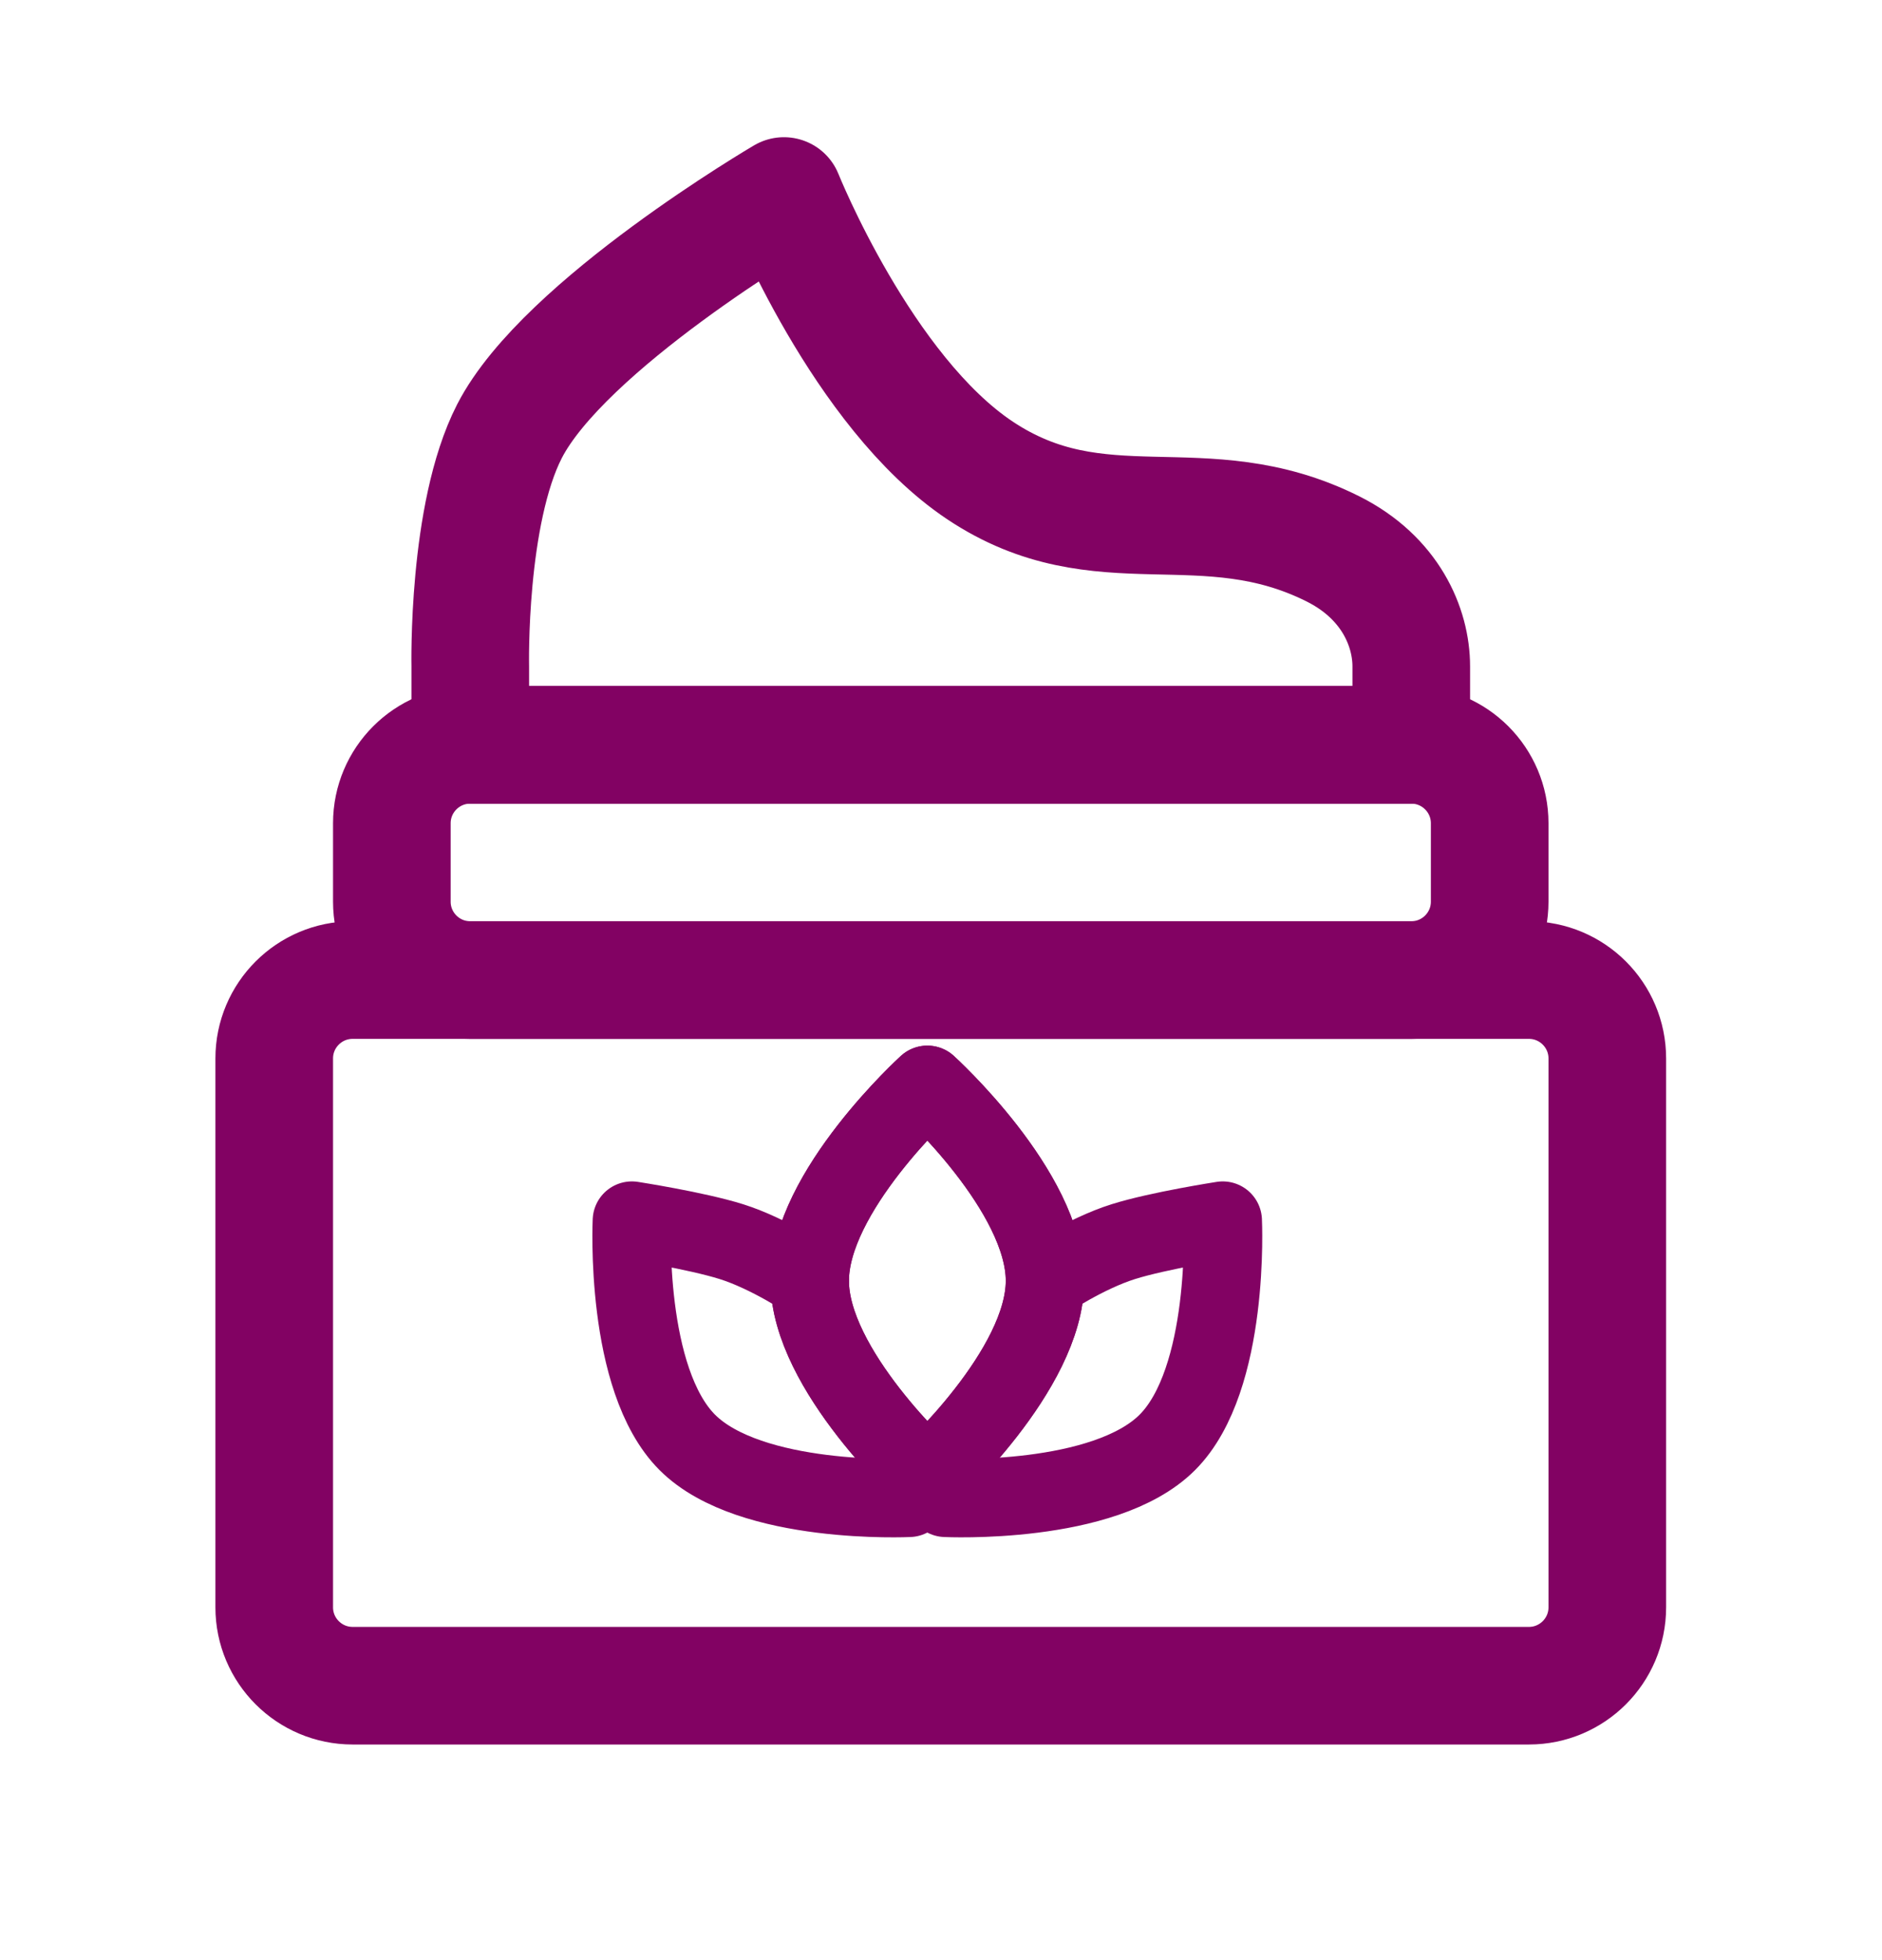 <svg xmlns="http://www.w3.org/2000/svg" width="24" height="25" viewBox="0 0 24 25" fill="none"><path d="M19.497 21.5H4.497C3.945 21.5 3.497 21.052 3.497 20.5V13.5C3.497 12.948 3.945 12.5 4.497 12.5H19.497C20.049 12.5 20.497 12.948 20.497 13.5V20.5C20.497 21.052 20.049 21.5 19.497 21.5Z" stroke="#820263" stroke-width="1.5" stroke-linecap="round" stroke-linejoin="round"></path><path d="M11.593 19.104C11.593 19.104 9.57 19.202 8.765 18.397C7.96 17.592 8.058 15.568 8.058 15.568C8.058 15.568 8.873 15.694 9.326 15.836C9.811 15.988 10.326 16.336 10.326 16.336" stroke="#820263" stroke-miterlimit="10" stroke-linecap="round" stroke-linejoin="round"></path><path d="M13.326 16.336C13.326 17.474 11.826 18.836 11.826 18.836C11.826 18.836 10.326 17.474 10.326 16.336C10.326 15.197 11.826 13.836 11.826 13.836C11.826 13.836 13.326 15.197 13.326 16.336Z" stroke="#820263" stroke-miterlimit="10" stroke-linecap="round" stroke-linejoin="round"></path><path d="M12.058 19.104C12.058 19.104 14.081 19.202 14.886 18.397C15.691 17.592 15.593 15.568 15.593 15.568C15.593 15.568 14.778 15.694 14.326 15.836C13.84 15.988 13.326 16.336 13.326 16.336" stroke="#820263" stroke-miterlimit="10" stroke-linecap="round" stroke-linejoin="round"></path><path d="M10.326 16.336C10.326 17.474 11.826 18.836 11.826 18.836C11.826 18.836 13.326 17.474 13.326 16.336C13.326 15.197 11.826 13.836 11.826 13.836C11.826 13.836 10.326 15.197 10.326 16.336Z" stroke="#820263" stroke-miterlimit="10" stroke-linecap="round" stroke-linejoin="round"></path><path d="M17.997 9.5H5.997V8.5C5.997 8.5 5.955 6.557 6.497 5.5C7.194 4.143 9.997 2.5 9.997 2.5C9.997 2.5 10.997 5 12.497 6C14.039 7.028 15.34 6.172 16.997 7C17.731 7.367 17.997 8 17.997 8.5V9.5Z" stroke="#820263" stroke-width="1.5" stroke-linecap="round" stroke-linejoin="round"></path><path d="M17.997 12.5H5.997C5.445 12.5 4.997 12.052 4.997 11.5V10.5C4.997 9.948 5.445 9.5 5.997 9.5H17.997C18.549 9.5 18.997 9.948 18.997 10.5V11.5C18.997 12.052 18.549 12.5 17.997 12.5Z" stroke="#820263" stroke-width="1.5" stroke-linecap="round" stroke-linejoin="round"></path></svg>